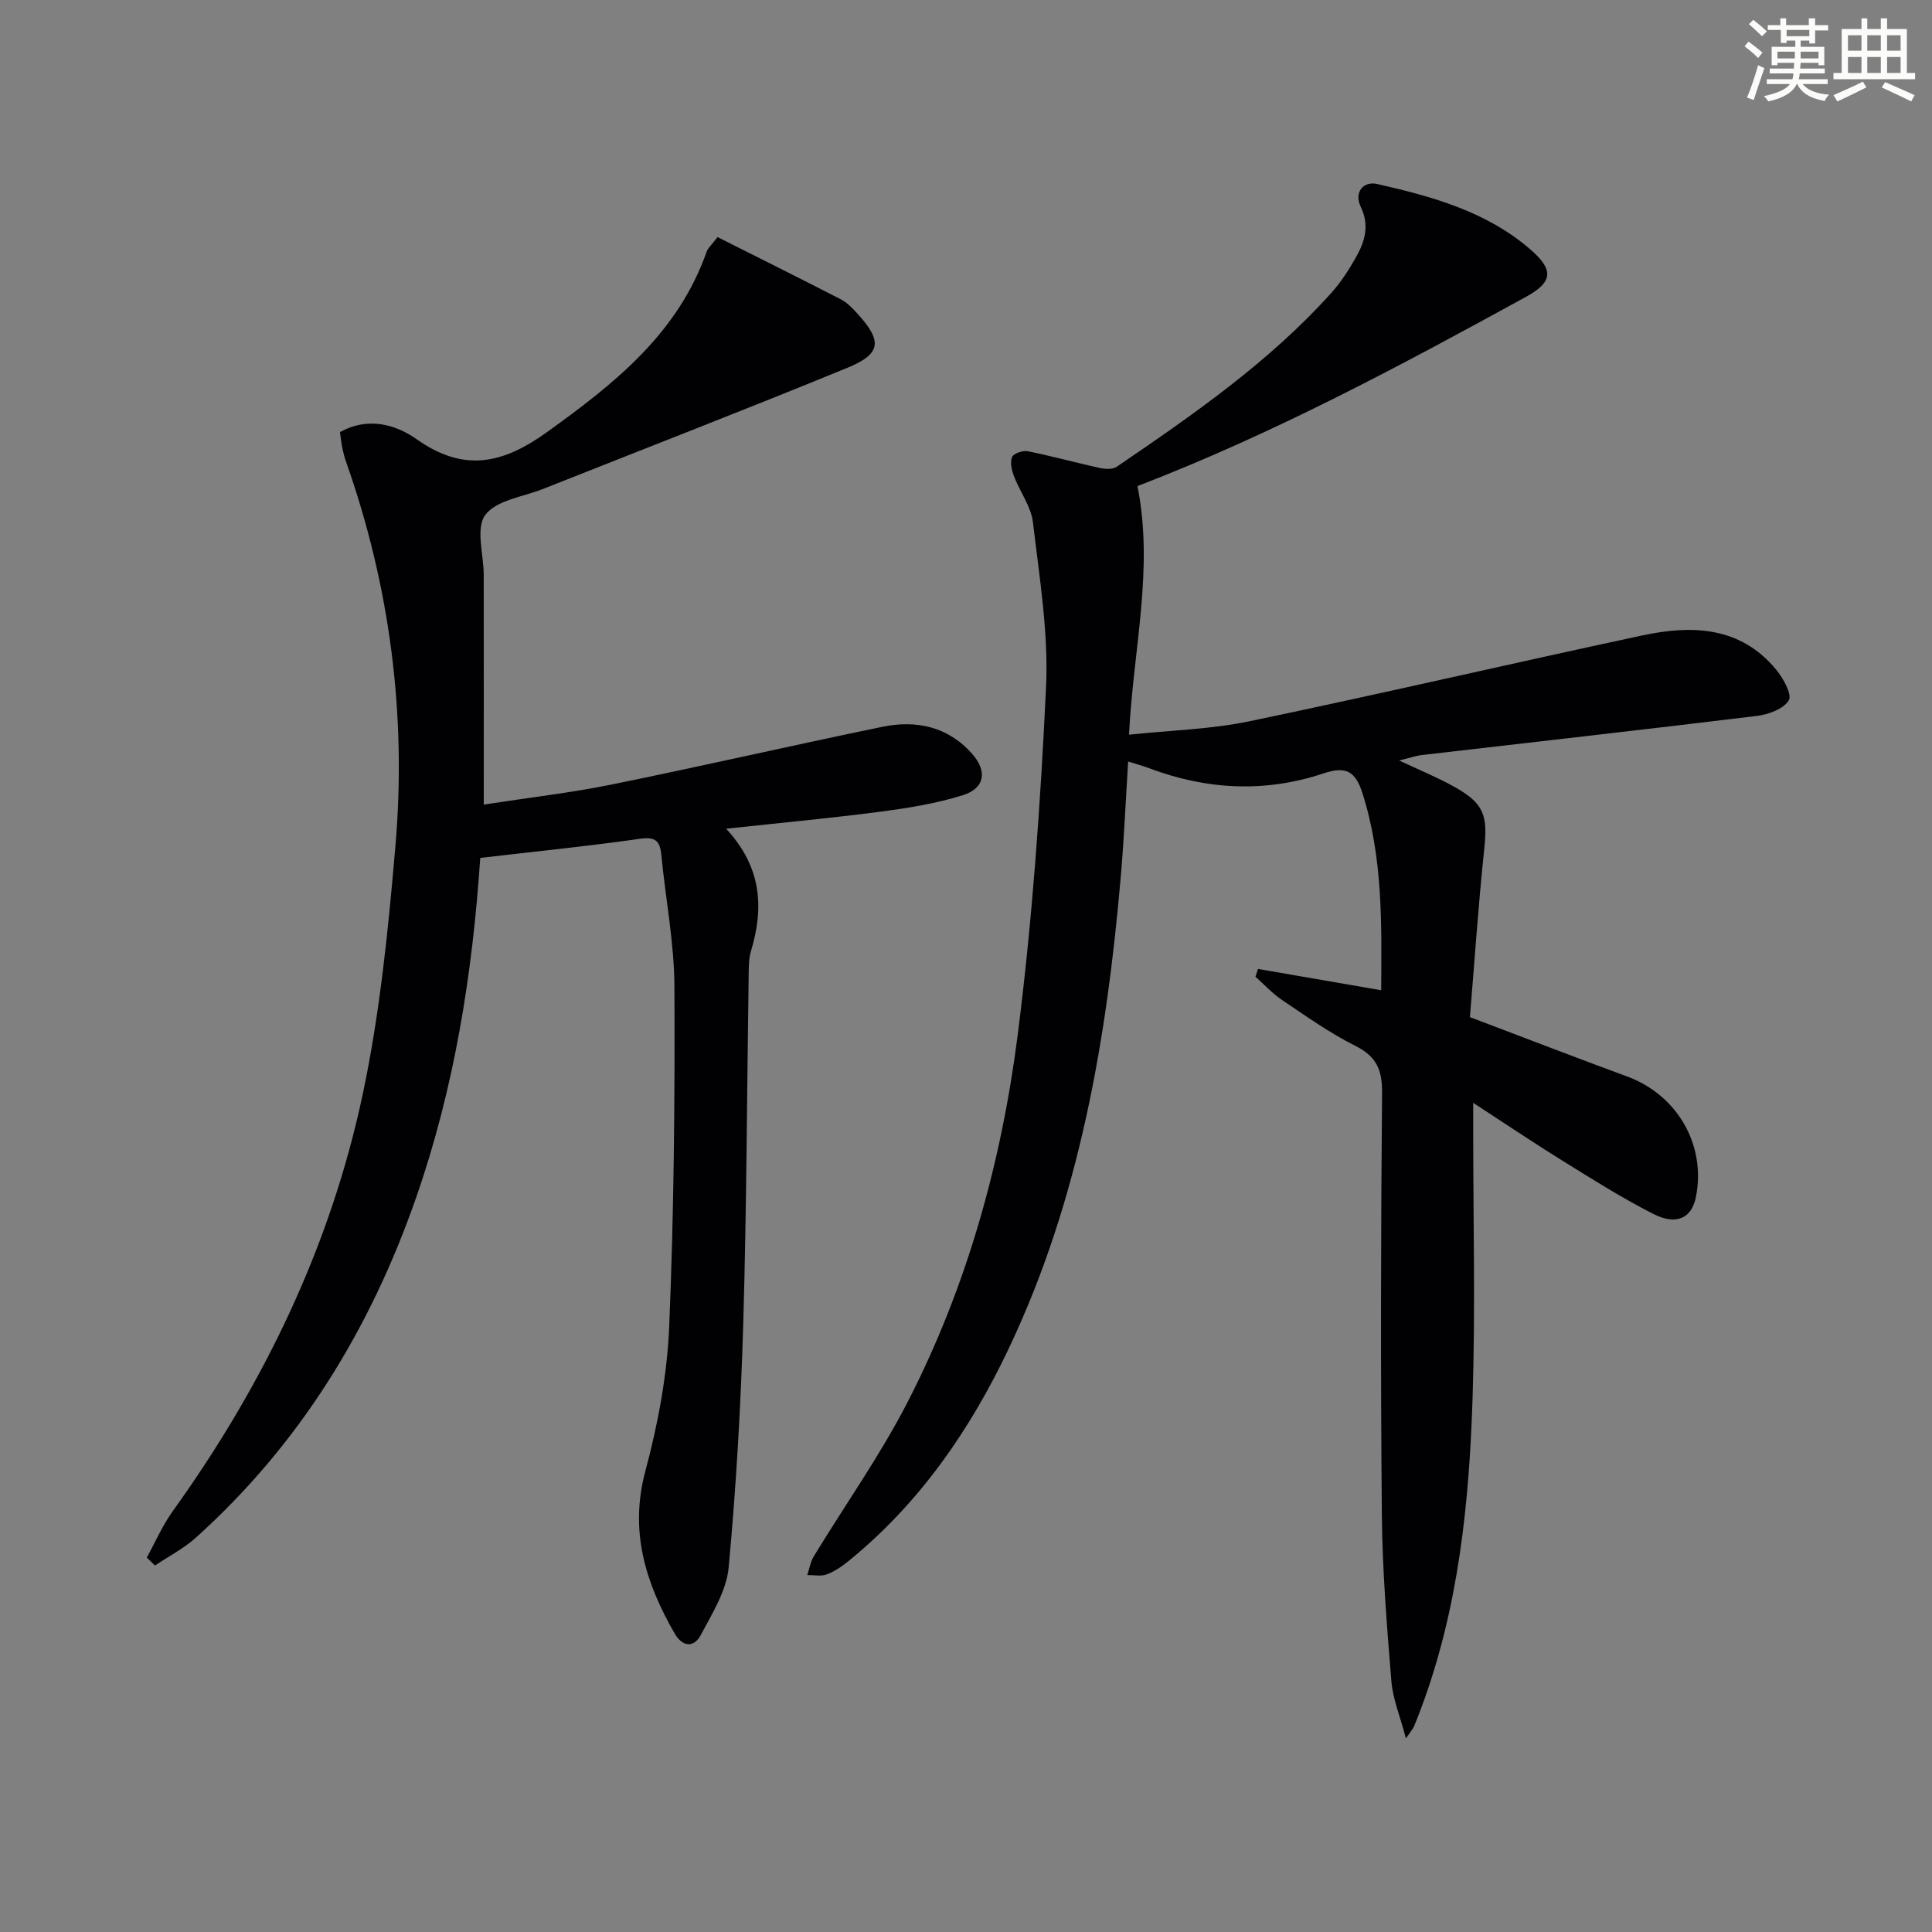 <svg enable-background="new 0 0 400 400" viewBox="0 0 400 400" xmlns="http://www.w3.org/2000/svg"><rect x="0" y="0" width="400" height="400" fill="#808080" stroke="none"/><path d="m235.5 100.64c3.43 17.13-.88 33.83-1.75 51.47 8.58-.91 16.91-1.11 24.94-2.78 27.11-5.65 54.09-11.94 81.18-17.74 10.31-2.21 20.4-2.01 27.89 7.08 1.46 1.77 3.31 5.15 2.59 6.33-1.08 1.78-4.19 2.92-6.58 3.22-23.08 2.82-46.18 5.4-69.28 8.09-1.39.16-2.74.64-4.81 1.14 4.23 2 7.91 3.49 11.35 5.41 6.25 3.48 7 5.93 6.27 12.89-1.24 11.71-2.02 23.47-2.97 34.83 11.49 4.35 21.98 8.41 32.52 12.28 10.43 3.83 16.44 14.22 14.26 25.02-.88 4.34-4.04 5.89-8.86 3.43-6.35-3.24-12.42-7.07-18.49-10.83-6.03-3.73-11.91-7.7-18.75-12.15v5.87c0 18.33.46 36.67-.12 54.99-.69 21.95-2.9 43.76-10.7 64.59-.47 1.24-.94 2.49-1.46 3.71-.19.44-.54.81-1.65 2.42-1.2-4.56-2.71-8.14-3.01-11.82-.93-11.42-1.86-22.88-1.97-34.34-.27-29.16-.21-58.32.04-87.48.04-4.76-1.13-7.53-5.5-9.72-5.33-2.67-10.25-6.18-15.22-9.52-2-1.35-3.67-3.19-5.49-4.81.18-.54.35-1.07.53-1.61 8.42 1.46 16.83 2.91 25.5 4.41.08-13.73.39-27.48-3.91-40.89-1.41-4.4-3.38-5.56-7.96-4.03-12.06 4.04-24.15 3.46-36.06-1.01-1.34-.5-2.73-.88-4.46-1.43-.51 8.2-.85 15.95-1.51 23.68-2.92 33.75-8.52 66.89-23.2 97.84-8 16.87-18.44 32-33.06 43.92-1.39 1.14-2.94 2.22-4.6 2.85-1.2.46-2.7.13-4.07.15.45-1.31.67-2.76 1.38-3.92 6.47-10.63 13.72-20.85 19.39-31.88 12.27-23.85 19.42-49.55 22.8-76 3.04-23.86 4.73-47.94 5.87-71.98.54-11.33-1.38-22.82-2.71-34.18-.38-3.27-2.68-6.29-3.91-9.5-.48-1.25-.86-2.89-.42-4.01.29-.74 2.22-1.41 3.24-1.21 5 1 9.92 2.37 14.9 3.46 1.12.25 2.67.34 3.52-.23 15.82-10.79 31.58-21.68 44.48-36.05 1.98-2.2 3.62-4.77 5.08-7.36 1.83-3.24 2.84-6.56.98-10.41-1.44-2.97.49-5.4 3.42-4.73 11.36 2.58 22.64 5.68 31.74 13.58 4.84 4.2 4.64 6.7-.94 9.77-26.09 14.31-52.31 28.37-80.45 39.19z" fill="#010103"/><path d="m99.43 177.62c-1.63 24.33-5.4 47.69-13.26 70.28-9.46 27.2-24.08 51.07-45.6 70.44-2.52 2.27-5.64 3.87-8.48 5.78-.57-.55-1.14-1.09-1.7-1.64 1.77-3.21 3.24-6.64 5.37-9.6 18.85-26.25 32.71-54.91 39.38-86.53 3.55-16.81 5.26-34.08 6.73-51.23 2.32-27.12-1.12-53.68-10.19-79.43-.33-.94-.59-1.91-.8-2.88-.2-.98-.3-1.97-.49-3.35 5.61-3.15 11.39-1.7 15.85 1.46 9.73 6.89 17.75 5.19 26.96-1.42 13.99-10.06 27.15-20.42 33.11-37.41.26-.73.96-1.31 2.25-3 8.45 4.25 17 8.5 25.5 12.87 1.29.67 2.4 1.81 3.4 2.91 5.26 5.73 5.05 8.39-2.07 11.3-20.89 8.57-41.95 16.72-62.93 25.05-4.17 1.65-9.74 2.34-12.01 5.42-2.01 2.75-.3 8.2-.3 12.46.02 15.46.01 30.92.01 47.48 9.68-1.49 18.16-2.46 26.5-4.16 18.69-3.8 37.28-8.08 55.96-11.93 7.05-1.46 13.62-.1 18.64 5.57 3.2 3.62 2.65 7.15-1.92 8.58-5.49 1.71-11.26 2.65-16.98 3.4-10.33 1.35-20.71 2.31-32.02 3.54 7.43 8.03 7.83 16.42 5.13 25.37-.42 1.4-.43 2.96-.46 4.45-.36 24.14-.42 48.28-1.12 72.41-.49 16.93-1.46 33.87-3.03 50.73-.45 4.82-3.42 9.53-5.79 14-1.43 2.69-3.81 2.4-5.39-.34-6.03-10.48-9.41-21.18-6.06-33.66 2.61-9.72 4.51-19.86 4.93-29.89.98-23.45 1.19-46.94 1.08-70.41-.04-9.09-1.84-18.16-2.71-27.25-.29-2.99-1.3-3.78-4.49-3.32-10.8 1.54-21.69 2.63-33 3.95z" fill="#010103"/><g fill="#fbfcfa"><path d="m361.2 9.6.8-1c.9.7 1.9 1.4 2.9 2.3l-.9 1.1c-1-1-2-1.8-2.8-2.4zm.5 10.6c.9-2.1 1.6-4.3 2.3-6.7.4.2.8.4 1.3.6-.7 2.1-1.5 4.3-2.2 6.6zm.4-15.2.9-.9c1 .8 2 1.6 2.8 2.4l-1 1c-.9-.9-1.8-1.7-2.7-2.5zm12.5-1.2h1.2v1.4h2.7v1.1h-2.7v2.7h-1.2v-.6h-1.8v1.3h4.9v3.8h-1.2v-.5h-3.7c0 .4-.1.9-.1 1.2h5.1v1h-5.2c0 .5-.1.9-.2 1.2h6v1h-5.2c1.1 1.3 2.9 2 5.5 2.2-.4.4-.7.8-.9 1.3-2.9-.5-4.8-1.6-5.7-3.5h-.1c-.8 1.7-2.7 2.9-5.9 3.6-.2-.4-.6-.8-.9-1.1 2.8-.6 4.6-1.4 5.4-2.5h-4.8v-1h5.3c.1-.3.2-.7.2-1.2h-4.9v-1h5c0-.4 0-.8.1-1.2h-3.5v.5h-1.2v-3.8h4.9v-1.3h-1.8v.5h-1.2v-2.7h-2.7v-1h2.6v-1.4h1.2v1.4h4.7v-1.4zm-6.6 8.3h3.6c0-.4 0-.9 0-1.4h-3.6zm1.9-4.6h4.7v-1.3h-4.7zm6.6 3.2h-3.7v1.4h3.7z"/><path d="m385.3 3.8h1.3v2.2h2.8v-2.2h1.3v2.2h4.1v9.1h1.7v1.3h-16.9v-1.3h1.7v-9.1h4.1v-2.2zm.4 13.1.7 1.2c-1.8.9-3.8 1.9-6 2.9-.2-.4-.5-.8-.8-1.3 2.3-1 4.3-1.9 6.1-2.8zm-3.1-6.4h2.8v-3.2h-2.8zm0 4.6h2.8v-3.3h-2.8zm4-4.6h2.8v-3.2h-2.8zm0 4.6h2.8v-3.3h-2.8zm3.7 1.9c2.1.9 4.1 1.8 6.1 2.7l-.7 1.3c-2.2-1.1-4.2-2-6.1-2.9zm3.2-9.7h-2.8v3.2h2.8zm-2.8 7.8h2.8v-3.3h-2.8z"/></g></svg>